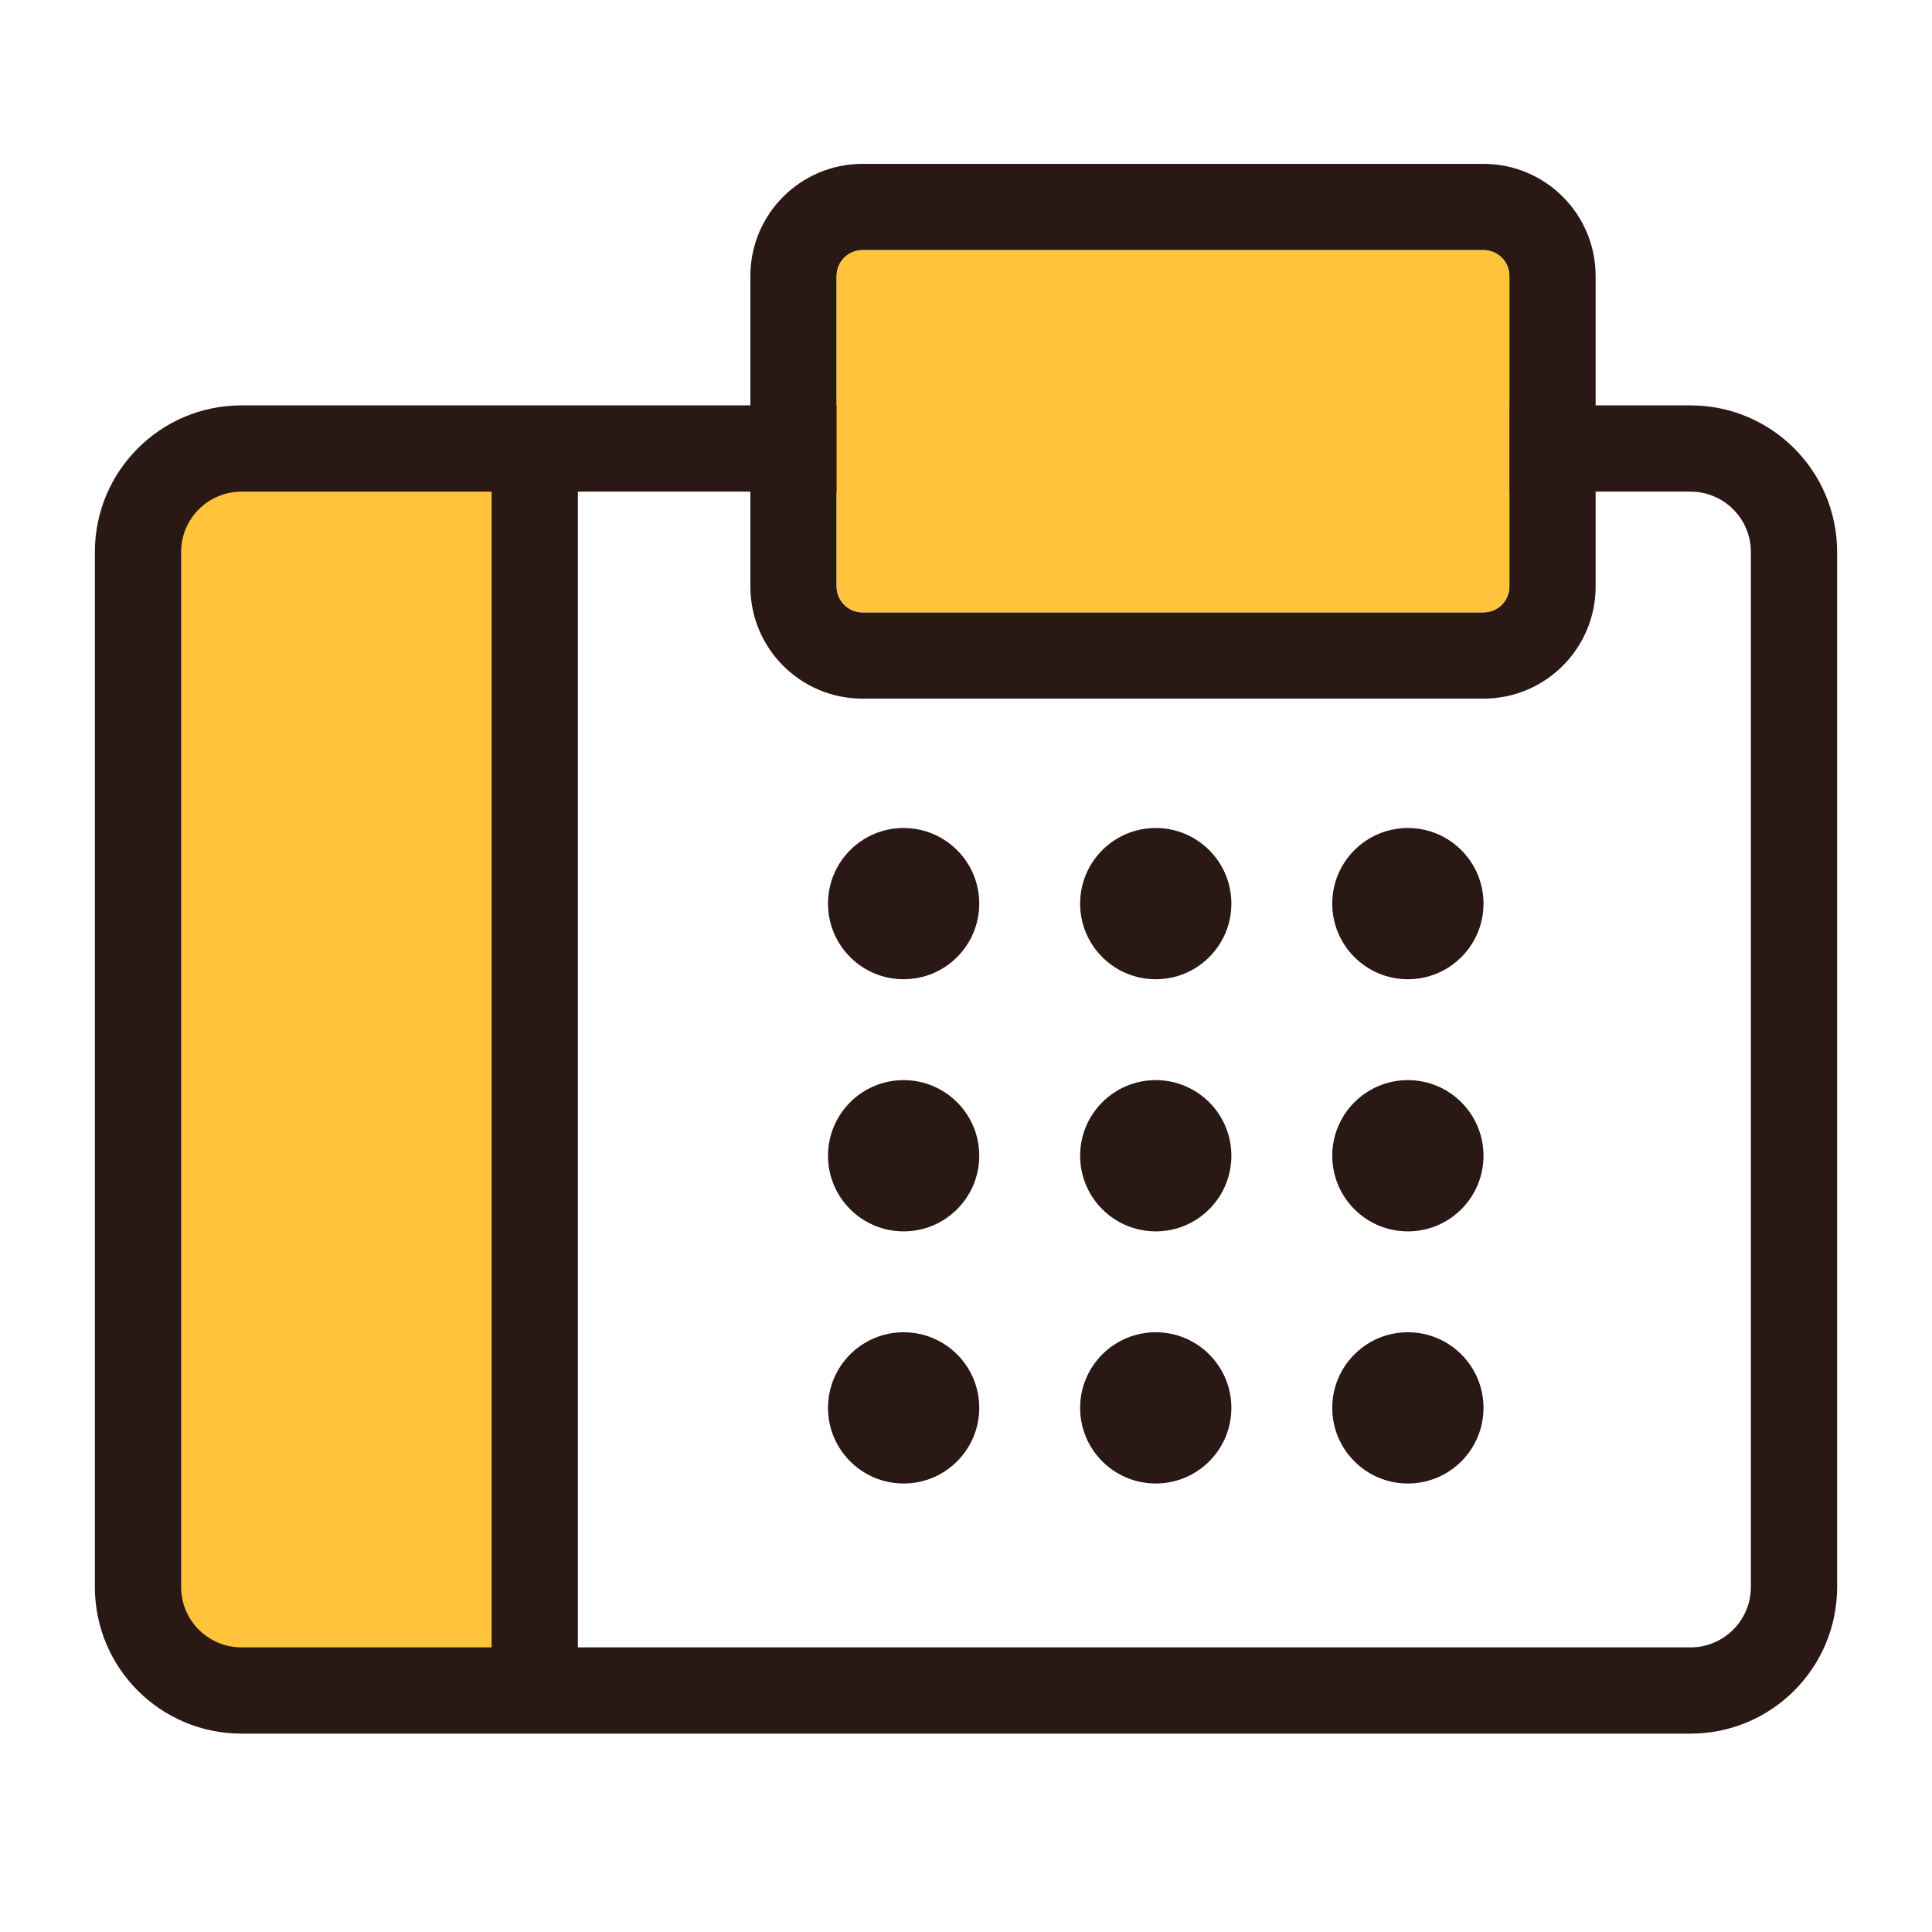 <svg xmlns="http://www.w3.org/2000/svg" width="56" height="56" viewBox="0 0 56 56">
  <g fill="none" fill-rule="evenodd" transform="translate(2 4)">
    <rect width="12" height="35" x="2" y="10" fill="#FFC43C" fill-rule="nonzero"/>
    <path fill="#291813" fill-rule="nonzero" d="M44.25,10.25 L44.25,13 C44.25,14.795 42.795,16.25 41,16.25 L23,16.25 C21.205,16.25 19.75,14.795 19.75,13 L19.75,10.25 L14.75,10.25 L14.75,43.75 L47,43.75 C47.966,43.75 48.75,42.966 48.75,42 L48.75,12 C48.75,11.034 47.966,10.25 47,10.25 L44.25,10.25 Z M41.75,10.25 L22.25,10.25 L22.25,13 C22.25,13.414 22.586,13.75 23,13.75 L41,13.75 C41.414,13.75 41.75,13.414 41.75,13 L41.75,10.25 Z M19.75,7.75 L19.75,4 C19.75,2.205 21.205,0.75 23,0.75 L41,0.75 C42.795,0.75 44.25,2.205 44.25,4 L44.25,7.75 L47,7.75 C49.347,7.75 51.25,9.653 51.25,12 L51.25,42 C51.25,44.347 49.347,46.25 47,46.25 L5,46.25 C2.653,46.25 0.75,44.347 0.75,42 L0.75,12 C0.75,9.653 2.653,7.75 5,7.75 L19.75,7.75 Z M22.25,7.75 L41.75,7.75 L41.75,4 C41.75,3.586 41.414,3.25 41,3.25 L23,3.25 C22.586,3.25 22.25,3.586 22.25,4 L22.25,7.75 Z M12.25,10.25 L5,10.25 C4.034,10.25 3.25,11.034 3.25,12 L3.25,42 C3.25,42.966 4.034,43.75 5,43.75 L12.25,43.75 L12.25,10.25 Z"/>
    <path fill="#FFC43C" fill-rule="nonzero" d="M23,3.25 C22.586,3.25 22.25,3.586 22.25,4 L22.25,13 C22.25,13.414 22.586,13.75 23,13.75 L41,13.75 C41.414,13.75 41.75,13.414 41.75,13 L41.75,4 C41.75,3.586 41.414,3.25 41,3.25 L23,3.25 Z"/>
    <g fill="#291813" transform="translate(22 20)">
      <circle cx="2.192" cy="2.192" r="2.192"/>
      <circle cx="2.192" cy="9.5" r="2.192"/>
      <circle cx="2.192" cy="16.808" r="2.192"/>
      <circle cx="9.5" cy="2.192" r="2.192"/>
      <circle cx="9.5" cy="9.5" r="2.192"/>
      <circle cx="9.5" cy="16.808" r="2.192"/>
      <circle cx="16.808" cy="2.192" r="2.192"/>
      <circle cx="16.808" cy="9.5" r="2.192"/>
      <circle cx="16.808" cy="16.808" r="2.192"/>
    </g>
  </g>
</svg>
